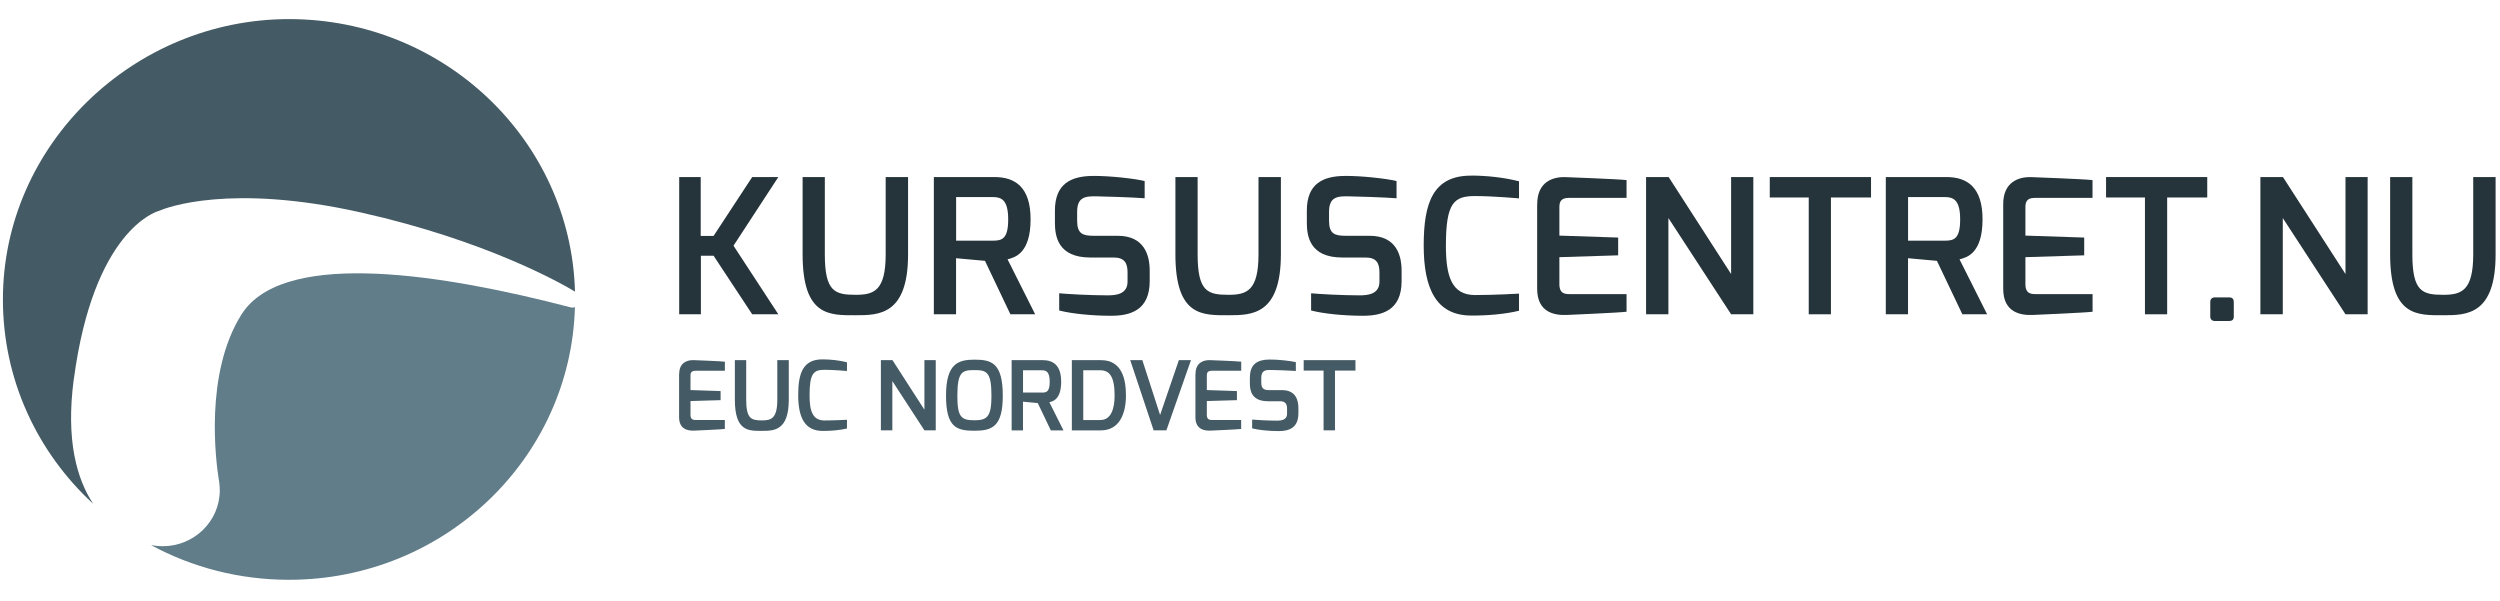 <?xml version="1.0" encoding="UTF-8"?>
<svg xmlns="http://www.w3.org/2000/svg" width="158" height="38" viewBox="0 0 158 38" fill="none">
  <path d="M36.182 19.439C36.148 19.439 36.115 19.439 36.085 19.428C36.085 19.428 36.085 19.428 36.081 19.428C36.058 19.424 36.04 19.417 36.017 19.413C28.072 17.341 18.284 15.78 15.428 19.631C15.368 19.709 15.312 19.792 15.259 19.878C12.914 23.609 13.646 29.163 13.826 30.296C13.841 30.383 13.852 30.439 13.856 30.473C13.856 30.48 13.856 30.488 13.856 30.492C13.856 30.499 13.856 30.503 13.856 30.503C13.878 30.66 13.89 30.822 13.89 30.987C13.89 32.938 12.272 34.522 10.279 34.522C10.047 34.522 9.821 34.5 9.604 34.459C9.604 34.459 9.6 34.459 9.589 34.459C9.577 34.459 9.562 34.455 9.544 34.451C12.13 35.847 15.102 36.643 18.262 36.643C28.08 36.643 36.07 28.972 36.336 19.413C36.287 19.428 36.231 19.439 36.175 19.439" fill="#607D89"></path>
  <path d="M4.669 23.946C5.918 14.575 9.851 13.386 10.02 13.337C10.024 13.337 10.024 13.337 10.024 13.337C10.024 13.337 10.032 13.337 10.043 13.329C10.05 13.325 10.058 13.322 10.069 13.318C10.531 13.119 14.535 11.58 22.769 13.419C30.744 15.198 35.533 17.942 36.34 18.43C36.074 8.874 28.083 1.207 18.266 1.207C8.448 1.207 0.184 9.141 0.184 18.925C0.184 24.018 2.376 28.608 5.888 31.839C4.86 30.285 4.147 27.823 4.665 23.95" fill="#445A64"></path>
  <path d="M139.689 19.09C139.689 18.914 139.787 18.794 139.978 18.794H140.875C141.093 18.794 141.175 18.902 141.175 19.09V20.013C141.175 20.227 141.044 20.287 140.875 20.287H139.978C139.809 20.287 139.689 20.182 139.689 20.013V19.09Z" fill="#25333A"></path>
  <path d="M42.926 11.19H44.285V14.909H45.099L47.539 11.19H49.19L46.357 15.528L49.19 19.863H47.539L45.099 16.163H44.296V19.863H42.926V11.19Z" fill="#25333A"></path>
  <path d="M50.725 11.19H52.129V16.073C52.129 18.441 52.767 18.632 54.088 18.632C55.244 18.632 55.975 18.362 55.975 16.073V11.19H57.39V16.073C57.39 19.901 55.551 19.923 54.088 19.923C52.444 19.923 50.725 20.017 50.725 16.073V11.19Z" fill="#25333A"></path>
  <path d="M59.019 11.19H62.855C64.153 11.19 65.133 11.824 65.133 13.858C65.133 16.043 64.112 16.275 63.677 16.388L65.422 19.863H63.857L62.251 16.485L60.423 16.32V19.863H59.019V11.19ZM62.75 15.21C63.328 15.21 63.718 15.101 63.718 13.862C63.718 12.624 63.283 12.455 62.75 12.455H60.427V15.21H62.75Z" fill="#25333A"></path>
  <path d="M66.671 13.31C66.671 11.592 67.711 11.13 69.066 11.119C70.109 11.104 71.73 11.291 72.342 11.441V12.53C71.569 12.47 69.64 12.41 69.362 12.41C68.585 12.387 68.075 12.447 68.075 13.393V13.948C68.075 14.778 68.431 14.902 69.13 14.902H70.642C72.331 14.902 72.661 16.144 72.661 17.105V17.765C72.661 19.631 71.411 19.957 70.214 19.957C69.017 19.957 67.726 19.826 66.942 19.623V18.535C67.426 18.583 68.878 18.666 70.004 18.666C70.507 18.666 71.261 18.606 71.261 17.803V17.214C71.261 16.654 71.089 16.275 70.391 16.275H68.908C66.848 16.275 66.671 14.913 66.671 14.072V13.31Z" fill="#25333A"></path>
  <path d="M74.286 11.19H75.69V16.073C75.69 18.441 76.328 18.632 77.649 18.632C78.805 18.632 79.537 18.362 79.537 16.073V11.19H80.952V16.073C80.952 19.901 79.113 19.923 77.649 19.923C76.005 19.923 74.286 20.017 74.286 16.073V11.19Z" fill="#25333A"></path>
  <path d="M82.592 13.31C82.592 11.592 83.631 11.13 84.986 11.119C86.029 11.104 87.651 11.291 88.262 11.441V12.53C87.489 12.47 85.56 12.41 85.282 12.41C84.506 12.387 83.995 12.447 83.995 13.393V13.948C83.995 14.778 84.352 14.902 85.05 14.902H86.562C88.251 14.902 88.581 16.144 88.581 17.105V17.765C88.581 19.631 87.332 19.957 86.134 19.957C84.937 19.957 83.646 19.826 82.862 19.623V18.535C83.346 18.583 84.798 18.666 85.924 18.666C86.427 18.666 87.181 18.606 87.181 17.803V17.214C87.181 16.654 87.009 16.275 86.311 16.275H84.828C82.768 16.275 82.592 14.913 82.592 14.072V13.31Z" fill="#25333A"></path>
  <path d="M92.965 11.096C93.982 11.096 95.085 11.224 96.001 11.457V12.537C96.001 12.537 94.38 12.391 93.22 12.391C91.884 12.391 91.381 12.815 91.381 15.532C91.381 17.476 91.753 18.647 93.224 18.647C94.492 18.647 96.001 18.557 96.001 18.557V19.638C95.187 19.844 94.001 19.953 92.965 19.942C90.728 19.931 89.978 18.186 89.978 15.51C89.978 12.834 90.559 11.1 92.965 11.1" fill="#25333A"></path>
  <path d="M97.153 12.898C97.153 11.517 98.103 11.168 98.932 11.194C98.932 11.194 102.306 11.318 102.798 11.382V12.504H99.183C98.553 12.504 98.553 12.849 98.553 13.168V14.89L102.268 15.014V16.137L98.553 16.253V17.975C98.561 18.602 98.951 18.591 99.304 18.591H102.798V19.702C102.362 19.762 99.048 19.904 99.048 19.904C98.257 19.942 97.149 19.758 97.149 18.253V12.901L97.153 12.898Z" fill="#25333A"></path>
  <path d="M104.032 11.19H105.458L109.406 17.319V11.19H110.81V19.863H109.406L105.443 13.78V19.863H104.032V11.19Z" fill="#25333A"></path>
  <path d="M111.85 11.19H118.249V12.481H115.715V19.863H114.312V12.481H111.85V11.19Z" fill="#25333A"></path>
  <path d="M119.183 11.19H123.019C124.317 11.19 125.297 11.824 125.297 13.858C125.297 16.043 124.28 16.275 123.841 16.388L125.586 19.863H124.021L122.414 16.485L120.587 16.32V19.863H119.183V11.19ZM122.914 15.21C123.492 15.21 123.882 15.101 123.882 13.862C123.882 12.624 123.446 12.455 122.914 12.455H120.59V15.21H122.914Z" fill="#25333A"></path>
  <path d="M126.603 12.898C126.603 11.517 127.556 11.168 128.378 11.194C128.378 11.194 131.752 11.318 132.247 11.382V12.504H128.633C128.006 12.504 128.006 12.849 128.006 13.168V14.89L131.722 15.014V16.137L128.006 16.253V17.975C128.014 18.602 128.404 18.591 128.757 18.591H132.251V19.702C131.816 19.762 128.502 19.904 128.502 19.904C127.71 19.942 126.603 19.758 126.603 18.253V12.901V12.898Z" fill="#25333A"></path>
  <path d="M133.103 11.19H139.498V12.481H136.965V19.863H135.561V12.481H133.103V11.19Z" fill="#25333A"></path>
  <path d="M142.857 11.19H144.283L148.235 17.319V11.19H149.635V19.863H148.235L144.272 13.78V19.863H142.857V11.19Z" fill="#25333A"></path>
  <path d="M151.057 11.19H152.461V16.073C152.461 18.441 153.099 18.632 154.42 18.632C155.576 18.632 156.308 18.362 156.308 16.073V11.19H157.722V16.073C157.722 19.901 155.883 19.923 154.42 19.923C152.776 19.923 151.057 20.017 151.057 16.073V11.19Z" fill="#25333A"></path>
  <path d="M42.926 23.631C42.926 22.926 43.414 22.749 43.835 22.761C43.835 22.761 45.561 22.824 45.812 22.858V23.432H43.962C43.639 23.432 43.639 23.609 43.639 23.77V24.652L45.542 24.716V25.29L43.639 25.346V26.228C43.643 26.547 43.842 26.544 44.022 26.544H45.809V27.11C45.587 27.14 43.891 27.215 43.891 27.215C43.486 27.234 42.919 27.14 42.919 26.371V23.631H42.926Z" fill="#445A64"></path>
  <path d="M46.443 22.761H47.16V25.26C47.16 26.472 47.486 26.57 48.162 26.57C48.751 26.57 49.126 26.435 49.126 25.26V22.761H49.851V25.26C49.851 27.219 48.912 27.23 48.162 27.23C47.321 27.23 46.443 27.279 46.443 25.26V22.761Z" fill="#445A64"></path>
  <path d="M51.975 22.712C52.497 22.712 53.06 22.776 53.529 22.896V23.447C53.529 23.447 52.699 23.372 52.106 23.372C51.423 23.372 51.164 23.59 51.164 24.979C51.164 25.973 51.356 26.573 52.106 26.573C52.756 26.573 53.529 26.529 53.529 26.529V27.08C53.112 27.185 52.504 27.241 51.975 27.234C50.83 27.227 50.447 26.337 50.447 24.967C50.447 23.597 50.744 22.712 51.975 22.712Z" fill="#445A64"></path>
  <path d="M55.672 22.761H56.404L58.423 25.894V22.761H59.139V27.197H58.423L56.396 24.085V27.197H55.672V22.761Z" fill="#445A64"></path>
  <path d="M61.586 22.73C62.656 22.73 63.376 22.929 63.376 25.009C63.376 26.968 62.701 27.223 61.586 27.223C60.472 27.223 59.789 27.028 59.789 25.009C59.789 22.989 60.547 22.73 61.586 22.73ZM61.586 26.562C62.401 26.562 62.66 26.322 62.66 25.009C62.66 23.47 62.329 23.391 61.586 23.391C60.843 23.391 60.505 23.451 60.505 25.009C60.505 26.348 60.738 26.562 61.586 26.562Z" fill="#445A64"></path>
  <path d="M63.935 22.761H65.898C66.563 22.761 67.066 23.087 67.066 24.127C67.066 25.245 66.544 25.361 66.319 25.421L67.212 27.2H66.412L65.587 25.474L64.652 25.387V27.2H63.935V22.764V22.761ZM65.846 24.813C66.142 24.813 66.341 24.757 66.341 24.123C66.341 23.488 66.116 23.402 65.846 23.402H64.656V24.81H65.846V24.813Z" fill="#445A64"></path>
  <path d="M67.741 22.761H69.576C70.912 22.761 71.16 23.965 71.16 24.997C71.16 26.194 70.714 27.2 69.576 27.2H67.741V22.761ZM69.535 26.547C70.188 26.547 70.443 25.898 70.443 24.994C70.443 23.766 70.102 23.402 69.535 23.402H68.462V26.547H69.535Z" fill="#445A64"></path>
  <path d="M72.196 22.761L73.318 26.228L74.504 22.761H75.269L73.716 27.197H72.909L71.43 22.761H72.196Z" fill="#445A64"></path>
  <path d="M75.558 23.631C75.558 22.926 76.046 22.749 76.467 22.761C76.467 22.761 78.193 22.824 78.445 22.858V23.432H76.594C76.272 23.432 76.272 23.609 76.272 23.77V24.652L78.174 24.716V25.29L76.272 25.346V26.228C76.275 26.547 76.474 26.544 76.654 26.544H78.441V27.11C78.219 27.14 76.523 27.215 76.523 27.215C76.118 27.234 75.551 27.14 75.551 26.371V23.631H75.558Z" fill="#445A64"></path>
  <path d="M78.996 23.845C78.996 22.967 79.529 22.73 80.22 22.723C80.753 22.715 81.582 22.809 81.897 22.888V23.444C81.499 23.413 80.516 23.384 80.374 23.384C79.976 23.369 79.713 23.402 79.713 23.886V24.168C79.713 24.592 79.893 24.656 80.253 24.656H81.026C81.89 24.656 82.059 25.29 82.059 25.785V26.123C82.059 27.076 81.421 27.245 80.809 27.245C80.197 27.245 79.537 27.178 79.135 27.073V26.517C79.383 26.54 80.126 26.585 80.7 26.585C80.959 26.585 81.342 26.555 81.342 26.142V25.838C81.342 25.553 81.255 25.358 80.895 25.358H80.137C79.082 25.358 78.992 24.66 78.992 24.232V23.841L78.996 23.845Z" fill="#445A64"></path>
  <path d="M82.393 22.761H85.665V23.421H84.37V27.197H83.65V23.421H82.393V22.761Z" fill="#445A64"></path>
</svg>
